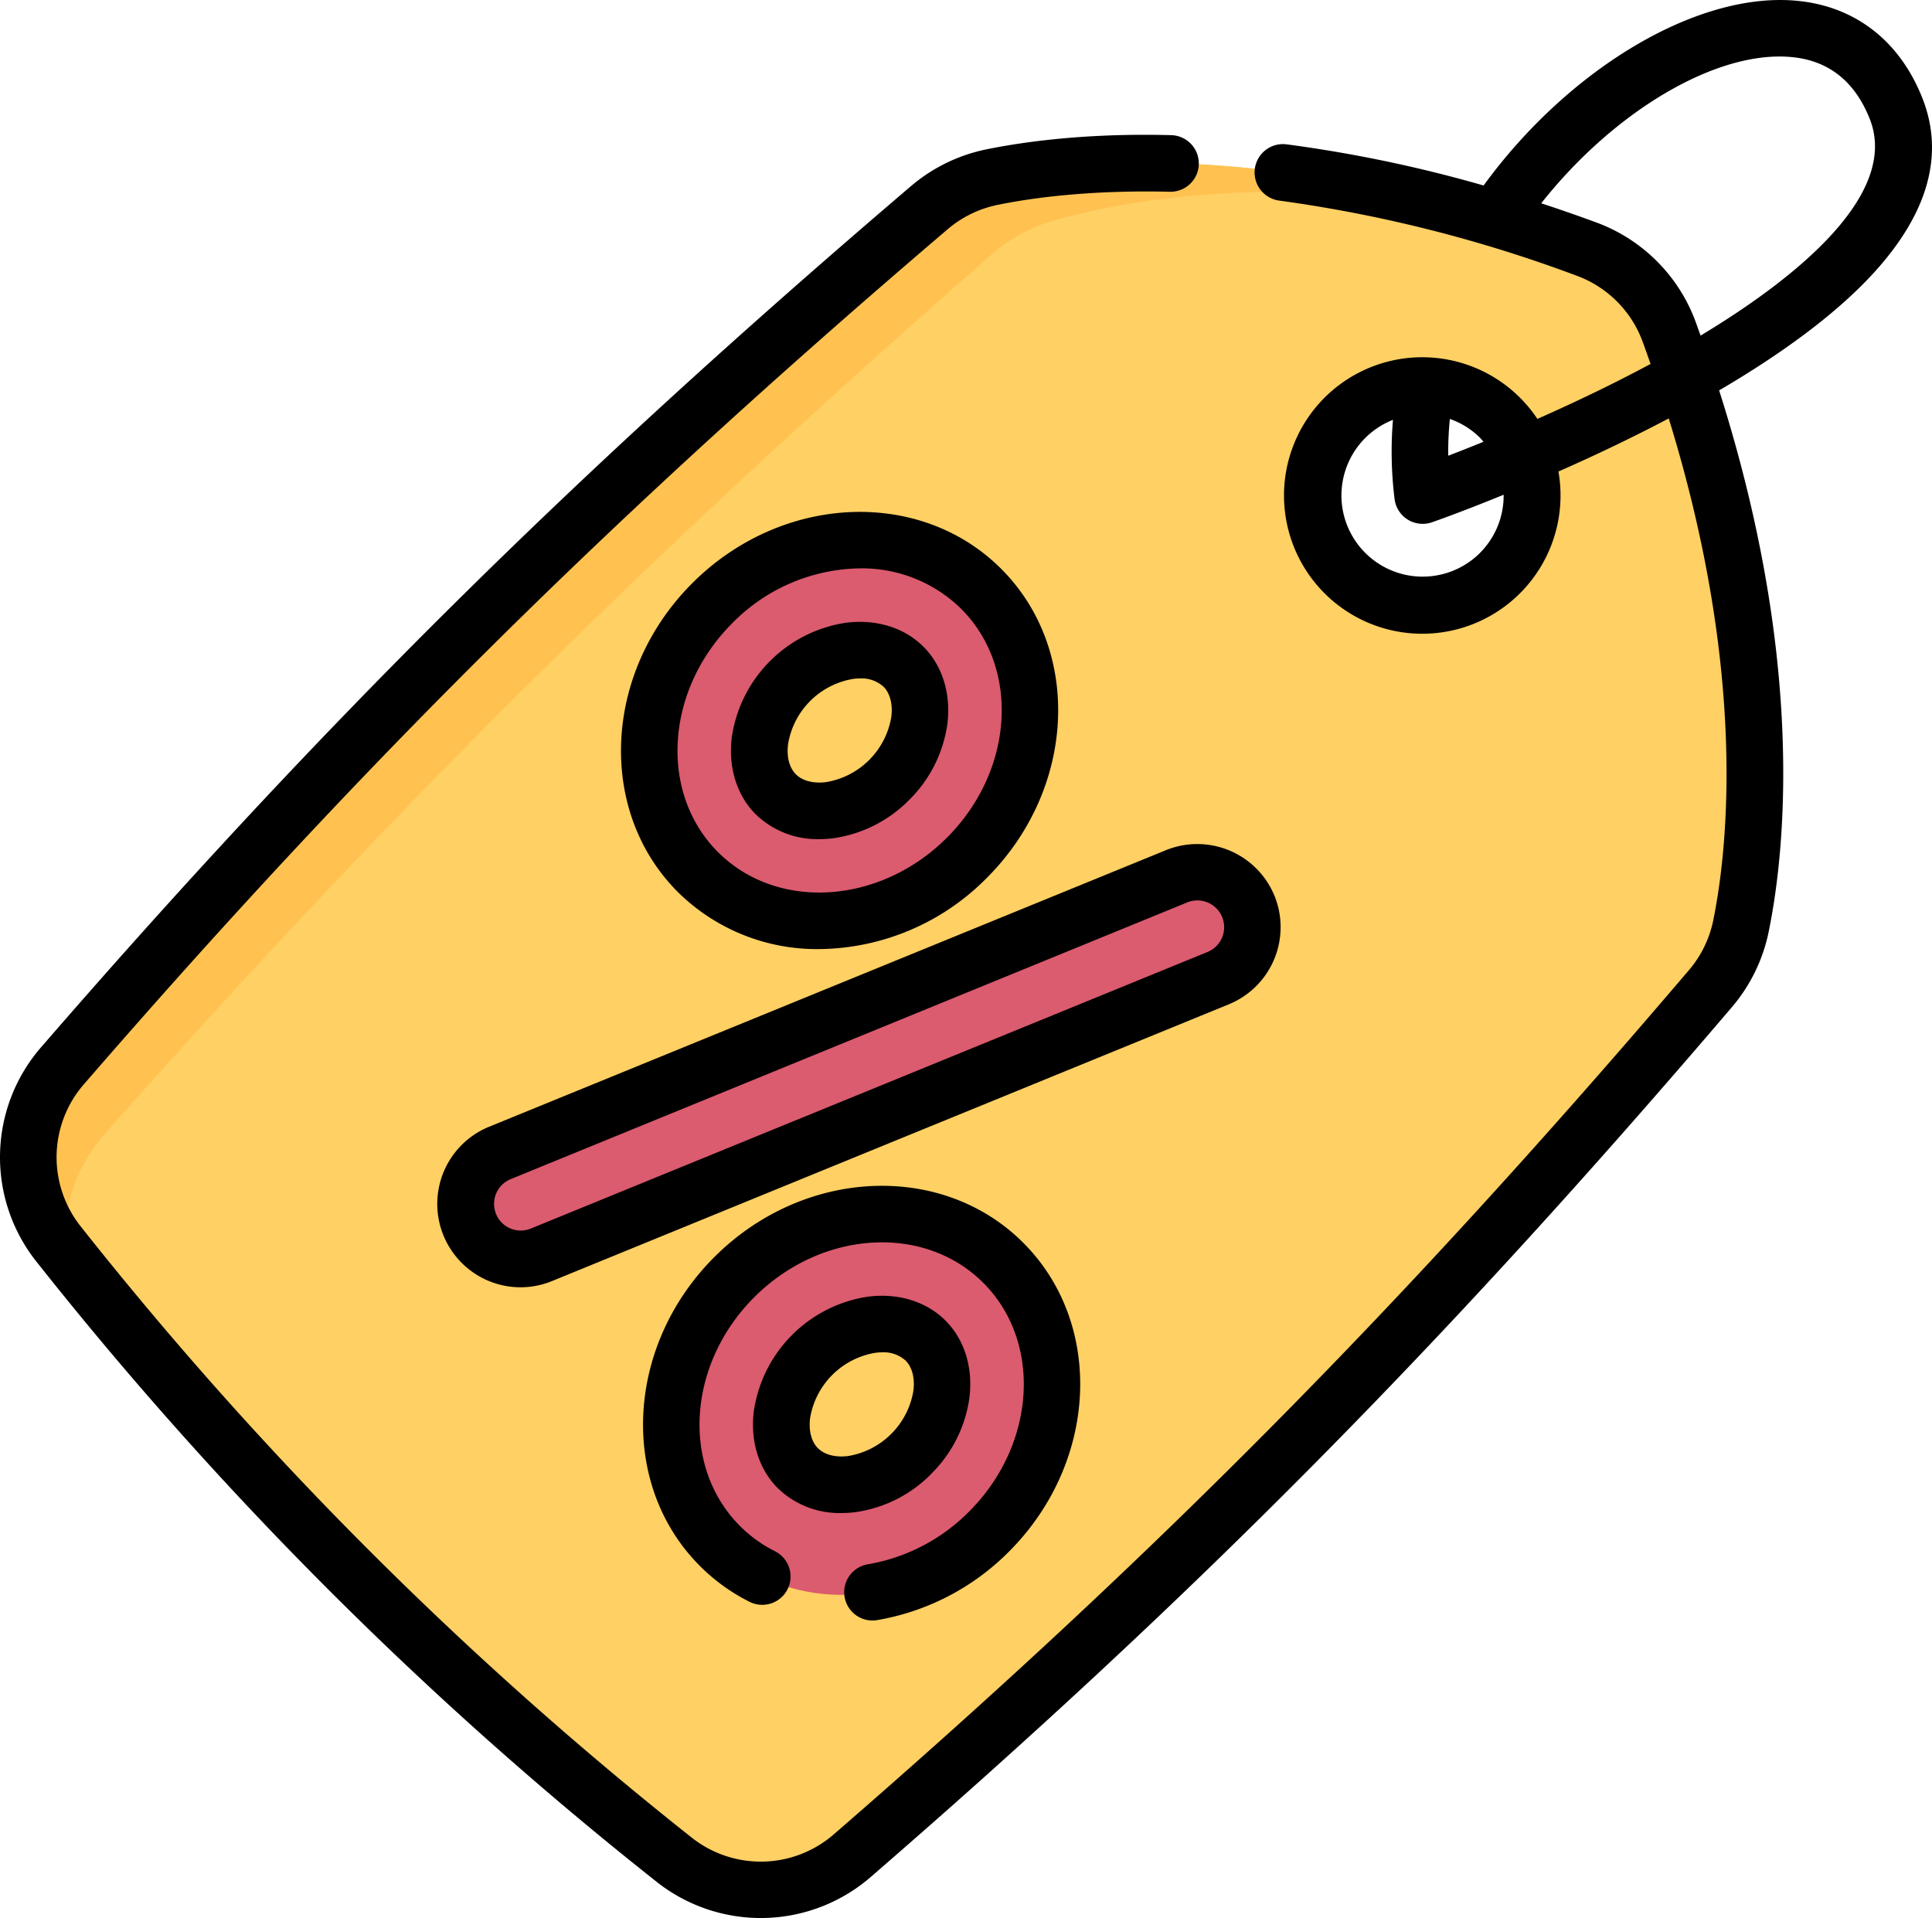 <svg id="80dacca9-f5bd-4295-8715-e87c1a0a00a1" data-name="Capa 1" xmlns="http://www.w3.org/2000/svg" viewBox="0 0 512 508.32"><defs><style>.d7574d90-13d6-4113-9cc7-99062cf38568{fill:#ffd064;}.facda6ca-a012-4cbe-9d64-9beef17df127{fill:#ffc250;}.\39 75e26c3-ab25-4a63-9223-8ceadf2cee07{fill:#db5b6f;}</style></defs><title>discount</title><path class="d7574d90-13d6-4113-9cc7-99062cf38568" d="M453.29,263.91a37,37,0,0,0,8.09-16.5c4.44-21.63,10.53-77.4-19-157.68a37,37,0,0,0-21.94-22c-80.29-29.54-136.06-23.44-157.68-19a36.71,36.71,0,0,0-16.5,8.1C157.78,132.33,90.91,198.45,16.5,284.31a37,37,0,0,0-1.12,47.14A993.5,993.5,0,0,0,178.71,494.77a37,37,0,0,0,47.14-1.12c85.86-74.4,152-141.28,227.44-229.74ZM356.52,153.63a29,29,0,1,1,41.05,0A29,29,0,0,1,356.52,153.63Z" transform="translate(0 -1.84)"/><path class="facda6ca-a012-4cbe-9d64-9beef17df127" d="M262.75,48.78a36.75,36.75,0,0,0-16.5,8.09C157.78,132.33,90.91,198.46,16.49,284.31a37,37,0,0,0-1.11,47.14c.83,1.05,1.67,2.11,2.51,3.15-2-10.64,1.54-22.86,10.08-32.49,77-86.84,145.3-154.49,234.69-232.69a42.19,42.19,0,0,1,16.19-9c16.51-4.74,53.56-12.22,105-4.26-60.67-16.06-102.94-11.16-121.11-7.43Z" transform="translate(0 -1.84)"/><path class="975e26c3-ab25-4a63-9223-8ceadf2cee07" d="M127.62,331.22a14.6,14.6,0,0,1,4.8-23.81L311.8,234.08a14.58,14.58,0,1,1,11,27L143.46,334.4a14.61,14.61,0,0,1-15.84-3.18Z" transform="translate(0 -1.84)"/><path class="975e26c3-ab25-4a63-9223-8ceadf2cee07" d="M185,233c-18.6-18.61-16.9-50.58,3.8-71.28s52.67-22.4,71.28-3.8,16.9,50.58-3.8,71.28S203.56,251.57,185,233Zm54.46-54.46c-7.11-7.11-20.87-5.37-30,3.8s-10.91,22.92-3.8,30,20.87,5.37,30-3.8,10.91-22.93,3.8-30Z" transform="translate(0 -1.84)"/><path class="975e26c3-ab25-4a63-9223-8ceadf2cee07" d="M190.8,411.6C172.2,393,173.9,361,194.6,340.32s52.67-22.41,71.28-3.8,16.9,50.58-3.8,71.28-52.67,22.4-71.28,3.8Zm54.46-54.46c-7.12-7.11-20.87-5.37-30,3.8s-10.91,22.92-3.8,30,20.87,5.38,30-3.79,10.91-22.93,3.8-30Z" transform="translate(0 -1.84)"/><path d="M337.74,239.23A22.1,22.1,0,0,0,309,227.15L129.6,300.46a22.09,22.09,0,0,0-7.26,36.05h0a22,22,0,0,0,24,4.82L325.66,268a22.1,22.1,0,0,0,12.08-28.79ZM320,254.14,140.64,327.45A7.08,7.08,0,0,1,133,325.9a6.92,6.92,0,0,1-1.54-2.33,7.08,7.08,0,0,1,3.87-9.23L314.63,241A7.08,7.08,0,0,1,320,254.14Z" transform="translate(0 -1.84)"/><path d="M261.54,234.48c23.61-23.62,25.32-60.35,3.79-81.88s-58.25-19.82-81.87,3.8-25.32,60.35-3.8,81.87a52.41,52.41,0,0,0,37.45,15.1,63.21,63.21,0,0,0,44.43-18.89ZM194.06,167a48.29,48.29,0,0,1,33.82-14.53,37.49,37.49,0,0,1,26.85,10.73c15.67,15.68,14,42.89-3.8,60.66s-45,19.47-60.66,3.8S176.29,184.78,194.06,167Z" transform="translate(0 -1.84)"/><path d="M240.92,213.86a35.07,35.07,0,0,0,10.14-20.15c1-8-1.31-15.45-6.35-20.49s-12.5-7.35-20.49-6.34a35.95,35.95,0,0,0-30.28,30.29c-1,8,1.3,15.45,6.34,20.49a23.52,23.52,0,0,0,16.84,6.57,30.19,30.19,0,0,0,3.65-.23,35.1,35.1,0,0,0,20.15-10.14Zm-30-6.81c-1.74-1.74-2.5-4.65-2.07-8a20.94,20.94,0,0,1,17.29-17.29,13.65,13.65,0,0,1,1.78-.12,8.67,8.67,0,0,1,6.22,2.19h0c1.73,1.74,2.49,4.65,2.07,8a21,21,0,0,1-17.29,17.29c-3.35.42-6.27-.33-8-2.07Z" transform="translate(0 -1.84)"/><path d="M246.76,392.46a35,35,0,0,0,10.14-20.15c1-8-1.3-15.45-6.34-20.49s-12.5-7.35-20.49-6.34a35.94,35.94,0,0,0-30.29,30.29c-1,8,1.31,15.44,6.35,20.48A23.49,23.49,0,0,0,223,402.83a30.19,30.19,0,0,0,3.65-.23,35.07,35.07,0,0,0,20.14-10.14Zm-30-6.81c-1.73-1.74-2.49-4.66-2.07-8A21,21,0,0,1,232,360.36a13.8,13.8,0,0,1,1.79-.12,8.65,8.65,0,0,1,6.21,2.19h0c1.73,1.73,2.49,4.65,2.06,8a21,21,0,0,1-17.29,17.29c-3.34.42-6.26-.33-8-2.07Z" transform="translate(0 -1.84)"/><path d="M231.17,431.31a8.08,8.08,0,0,0,1.2-.09,64.55,64.55,0,0,0,35-18.15c23.62-23.62,25.33-60.34,3.8-81.87S212.92,311.38,189.3,335s-25.31,60.36-3.79,81.88a50.63,50.63,0,0,0,13.13,9.48,7.5,7.5,0,0,0,6.73-13.41,35.54,35.54,0,0,1-9.25-6.67c-15.68-15.68-14-42.9,3.79-60.67s45-19.46,60.67-3.79,14,42.89-3.8,60.66A49.47,49.47,0,0,1,230,416.41a7.5,7.5,0,0,0,1.18,14.9Z" transform="translate(0 -1.84)"/><path d="M509.44,27.82c-5.94-15-17.56-24.12-32.73-25.72C450.38-.7,416,19.68,393.17,51A359.43,359.43,0,0,0,341,40.1,7.5,7.5,0,1,0,339,55a366,366,0,0,1,78.78,19.89A29.42,29.42,0,0,1,435.3,92.35c.74,2,1.43,4,2.12,5.94-9.22,4.95-19.27,9.83-30,14.57A36.64,36.64,0,1,0,413,126.8c10.39-4.57,20.16-9.28,29.23-14.07C463.28,180.8,457.7,227.83,454,245.9A29.28,29.28,0,0,1,447.54,259C372,347.65,306.31,414,220.94,488a29.49,29.49,0,0,1-37.56.9A989.63,989.63,0,0,1,21.31,326.77a29.47,29.47,0,0,1,.9-37.55c73.95-85.34,140.27-151,228.91-226.61a29.54,29.54,0,0,1,13.14-6.45c9.25-1.9,24.7-4,45.74-3.5a7.5,7.5,0,0,0,.39-15c-22.46-.59-39.13,1.74-49.16,3.8a44.44,44.44,0,0,0-19.85,9.74c-89.25,76.13-156,142.24-230.5,228.19a44.47,44.47,0,0,0-1.33,56.68A1004.57,1004.57,0,0,0,174.07,500.61a44.49,44.49,0,0,0,56.69-1.33c86-74.5,152.09-141.29,228.2-230.51a44.57,44.57,0,0,0,9.73-19.85c2.44-11.9,5-31.76,3.38-58.79-1.64-27.19-7.19-55.65-16.48-84.83,18-10.55,31.89-21.11,41.24-31.44C511.07,58.13,515.31,42.64,509.44,27.82Zm-116.29,91.1c-3.52,1.43-6.69,2.68-9.35,3.7a86.27,86.27,0,0,1,.43-9.75,21.37,21.37,0,0,1,8,5C392.57,118.24,392.85,118.58,393.15,118.92Zm-.91,29.43a21.52,21.52,0,1,1-23.09-35.24,101.77,101.77,0,0,0,.43,21,7.49,7.49,0,0,0,7.44,6.56,7.43,7.43,0,0,0,2.46-.41c.38-.13,7.81-2.72,19-7.3a21.48,21.48,0,0,1-6.29,15.43Zm58.43-57.57c-.43-1.2-.85-2.4-1.29-3.61A44.42,44.42,0,0,0,423,60.78q-7.31-2.69-14.56-5.06C427.86,31.14,455.26,14.9,475.13,17c9.62,1,16.47,6.52,20.37,16.34C503.71,54.07,473.92,76.78,450.67,90.78Z" transform="translate(0 -1.84)"/></svg>